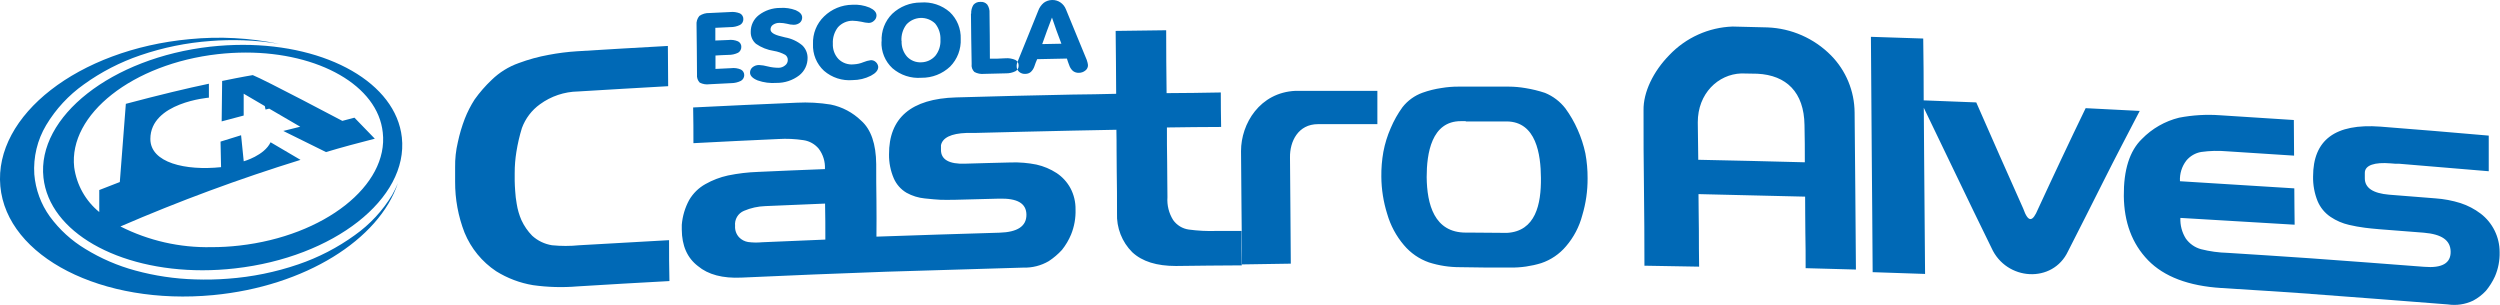 <svg width="279" height="34" viewBox="0 0 279 34" fill="none" xmlns="http://www.w3.org/2000/svg">
<g clip-path="url(#clip0)">
<path d="M44.847 15.336C44.174 9.263 36.547 5.006 27.1 5.006C25.891 5.008 24.683 5.076 23.481 5.207C12.466 6.45 4.098 13.021 4.85 19.832C5.523 25.905 13.15 30.162 22.597 30.162C23.805 30.161 25.011 30.091 26.211 29.955C37.257 28.718 45.6 22.173 44.847 15.336ZM43.795 21.706C42.721 23.5 41.288 25.047 39.587 26.25C37.655 27.646 35.528 28.744 33.275 29.509C30.746 30.374 28.117 30.909 25.453 31.102C24.229 31.198 22.999 31.224 21.771 31.181C19.515 31.117 17.275 30.784 15.096 30.189C13.136 29.659 11.26 28.849 9.526 27.784C7.981 26.856 6.634 25.627 5.565 24.169C4.57 22.79 3.969 21.161 3.829 19.46C3.704 17.536 4.165 15.619 5.15 13.966C6.225 12.174 7.658 10.626 9.358 9.422C11.29 8.028 13.418 6.932 15.67 6.168C18.197 5.303 20.824 4.768 23.486 4.576C24.711 4.48 25.94 4.453 27.168 4.496C28.505 4.543 29.837 4.678 31.155 4.9C27.869 4.22 24.5 4.041 21.161 4.369C8.737 5.521 -0.684 12.878 0.037 20.777C0.757 28.676 11.414 34.111 23.797 32.933C34.064 31.956 42.312 26.722 44.4 20.453C44.223 20.883 44.019 21.301 43.79 21.706H43.795ZM29.551 11.838L29.635 12.225L30.046 12.124L33.507 14.142L31.613 14.614L36.384 16.971C38.146 16.44 39.966 15.957 41.828 15.479L39.556 13.133L38.204 13.489C38.204 13.489 29.551 8.913 28.21 8.382C28.21 8.382 26.995 8.578 24.791 9.035L24.738 13.547L27.195 12.894V10.457L29.551 11.838ZM26.7 27.407C25.666 27.525 24.627 27.584 23.586 27.582C20.068 27.655 16.586 26.863 13.44 25.273C20.003 22.435 26.712 19.954 33.538 17.841L30.198 15.877C29.493 17.364 27.2 18.001 27.2 18.001L26.905 15.092L24.612 15.803L24.67 18.654C20.725 19.068 16.78 18.176 16.78 15.506C16.785 11.429 23.313 10.898 23.313 10.898V9.343C20.946 9.836 17.795 10.59 14.044 11.588L13.371 20.315L11.078 21.207V23.665C9.548 22.419 8.547 20.63 8.279 18.664C7.632 12.767 14.812 7.113 24.323 6.041C25.357 5.926 26.396 5.867 27.436 5.866C35.569 5.866 42.165 9.539 42.717 14.784C43.396 20.687 36.21 26.335 26.7 27.407Z" fill="#0069B6"/>
<path fill-rule="evenodd" clip-rule="evenodd" d="M116.29 4.921L118.452 4.878C118.078 3.912 117.726 2.936 117.4 1.959C117.016 2.951 116.658 3.939 116.311 4.921H116.29ZM115.748 6.604C115.632 6.869 115.522 7.134 115.438 7.405C115.358 7.644 115.221 7.86 115.038 8.032C114.873 8.168 114.667 8.243 114.454 8.244C114.326 8.256 114.197 8.243 114.074 8.205C113.951 8.167 113.837 8.104 113.739 8.021C113.65 7.946 113.579 7.851 113.53 7.745C113.482 7.638 113.458 7.522 113.46 7.405C113.453 7.307 113.462 7.208 113.486 7.113C113.503 7.028 113.532 6.946 113.57 6.869C114.344 5 115.091 3.095 115.859 1.216C115.983 0.861 116.202 0.547 116.49 0.308C116.76 0.112 117.083 0.005 117.416 -2.06089e-05C117.742 -0.01 118.064 0.083 118.336 0.265C118.617 0.453 118.834 0.724 118.957 1.04C119.741 2.909 120.487 4.804 121.282 6.689C121.321 6.794 121.352 6.902 121.376 7.012C121.399 7.092 121.413 7.174 121.418 7.256C121.423 7.376 121.399 7.494 121.347 7.601C121.296 7.709 121.219 7.802 121.124 7.872C120.918 8.039 120.662 8.129 120.398 8.127C120.162 8.137 119.929 8.064 119.741 7.92C119.545 7.744 119.4 7.519 119.32 7.267C119.236 7.028 119.13 6.784 119.067 6.535C117.926 6.55 116.821 6.572 115.727 6.604H115.748ZM108.384 1.523C108.366 1.18 108.452 0.839 108.631 0.547C108.725 0.434 108.843 0.346 108.976 0.288C109.109 0.23 109.254 0.204 109.399 0.212C109.543 0.195 109.689 0.213 109.825 0.265C109.96 0.316 110.081 0.4 110.178 0.51C110.368 0.791 110.457 1.13 110.43 1.47C110.456 3.164 110.467 4.862 110.472 6.55C111.051 6.55 111.614 6.55 112.208 6.503C112.588 6.473 112.968 6.537 113.318 6.689C113.43 6.747 113.523 6.836 113.586 6.946C113.65 7.056 113.681 7.182 113.676 7.31C113.684 7.438 113.655 7.566 113.594 7.679C113.532 7.792 113.44 7.884 113.328 7.947C112.988 8.114 112.613 8.196 112.234 8.185C111.43 8.212 110.656 8.228 109.831 8.244C109.455 8.286 109.075 8.212 108.742 8.032C108.624 7.918 108.534 7.778 108.481 7.623C108.428 7.468 108.413 7.302 108.437 7.14C108.389 5.261 108.384 3.392 108.358 1.523H108.384ZM98.39 4.624C98.359 4.054 98.448 3.485 98.652 2.953C98.856 2.421 99.17 1.939 99.573 1.539C100.437 0.726 101.575 0.276 102.756 0.281C103.338 0.234 103.923 0.303 104.479 0.485C105.034 0.667 105.548 0.959 105.991 1.343C106.396 1.725 106.715 2.191 106.926 2.708C107.137 3.226 107.236 3.783 107.216 4.342C107.242 4.911 107.15 5.478 106.948 6.009C106.745 6.54 106.435 7.022 106.038 7.426C105.171 8.246 104.023 8.695 102.835 8.679C101.659 8.772 100.496 8.39 99.6 7.617C99.191 7.239 98.87 6.775 98.658 6.258C98.446 5.74 98.349 5.183 98.374 4.624H98.39ZM100.62 4.565C100.586 5.208 100.804 5.839 101.225 6.322C101.428 6.536 101.674 6.703 101.946 6.812C102.218 6.921 102.511 6.969 102.803 6.954C103.101 6.95 103.395 6.884 103.667 6.76C103.939 6.636 104.182 6.456 104.381 6.232C104.786 5.727 104.991 5.087 104.954 4.438C104.987 3.777 104.773 3.127 104.355 2.617C104.138 2.412 103.884 2.252 103.606 2.146C103.328 2.041 103.032 1.992 102.735 2.002C102.439 2.013 102.147 2.082 101.877 2.207C101.607 2.331 101.364 2.509 101.162 2.728C100.761 3.252 100.562 3.905 100.604 4.565H100.62ZM95.155 8.939C94.581 8.988 94.004 8.922 93.456 8.745C92.908 8.567 92.4 8.281 91.962 7.904C91.551 7.526 91.227 7.062 91.014 6.543C90.802 6.025 90.705 5.465 90.731 4.905C90.709 4.335 90.808 3.766 91.02 3.237C91.232 2.708 91.553 2.231 91.962 1.837C92.81 1.01 93.939 0.543 95.118 0.531C95.773 0.487 96.43 0.595 97.038 0.844C97.564 1.083 97.817 1.375 97.817 1.72C97.817 1.831 97.795 1.94 97.749 2.041C97.704 2.142 97.637 2.232 97.553 2.304C97.397 2.463 97.186 2.554 96.964 2.559C96.687 2.544 96.412 2.502 96.144 2.431C95.811 2.362 95.473 2.323 95.134 2.314C94.83 2.316 94.529 2.38 94.251 2.505C93.974 2.629 93.724 2.81 93.519 3.036C93.114 3.558 92.91 4.211 92.946 4.873C92.93 5.188 92.977 5.503 93.086 5.799C93.194 6.094 93.361 6.365 93.577 6.593C93.798 6.81 94.064 6.976 94.356 7.077C94.648 7.179 94.958 7.215 95.265 7.182C95.641 7.166 96.012 7.083 96.359 6.938C96.623 6.829 96.898 6.754 97.18 6.715C97.283 6.71 97.386 6.726 97.483 6.763C97.58 6.799 97.668 6.855 97.743 6.927C97.895 7.064 97.991 7.254 98.011 7.458C98.011 7.84 97.738 8.164 97.191 8.451C96.559 8.772 95.862 8.939 95.155 8.939ZM90.126 6.444C90.132 6.823 90.051 7.199 89.888 7.541C89.726 7.882 89.487 8.181 89.19 8.414C88.462 8.968 87.572 9.263 86.66 9.252C85.947 9.307 85.231 9.213 84.556 8.976C83.983 8.743 83.709 8.446 83.704 8.116C83.7 8.001 83.723 7.887 83.771 7.782C83.818 7.677 83.889 7.584 83.977 7.511C84.183 7.342 84.442 7.252 84.708 7.256C85.032 7.272 85.353 7.323 85.666 7.41C86.075 7.513 86.496 7.565 86.918 7.564C87.176 7.557 87.424 7.461 87.623 7.294C87.714 7.226 87.788 7.137 87.839 7.034C87.89 6.932 87.917 6.819 87.917 6.704C87.922 6.591 87.899 6.478 87.849 6.376C87.8 6.274 87.725 6.186 87.633 6.121C87.235 5.902 86.802 5.753 86.355 5.68C85.641 5.572 84.961 5.301 84.367 4.889C84.176 4.725 84.025 4.521 83.924 4.29C83.823 4.059 83.774 3.809 83.783 3.557C83.778 3.196 83.856 2.839 84.012 2.514C84.169 2.19 84.398 1.907 84.682 1.688C85.362 1.166 86.194 0.884 87.049 0.886C87.648 0.841 88.249 0.928 88.811 1.141C89.285 1.354 89.521 1.619 89.521 1.959C89.523 2.066 89.501 2.172 89.459 2.27C89.416 2.368 89.353 2.455 89.274 2.527C89.08 2.683 88.839 2.767 88.59 2.766C88.327 2.762 88.065 2.722 87.812 2.649C87.543 2.587 87.267 2.555 86.991 2.553C86.733 2.545 86.479 2.619 86.265 2.766C86.178 2.823 86.107 2.901 86.059 2.995C86.011 3.088 85.988 3.192 85.992 3.296C85.992 3.62 86.392 3.88 87.186 4.061C87.375 4.114 87.522 4.14 87.617 4.172C88.316 4.295 88.971 4.597 89.521 5.048C89.711 5.227 89.863 5.443 89.967 5.683C90.071 5.923 90.125 6.182 90.126 6.444ZM81.484 1.343C81.857 1.303 82.235 1.356 82.583 1.497C82.698 1.556 82.794 1.647 82.86 1.758C82.927 1.87 82.96 1.999 82.957 2.129C82.961 2.261 82.929 2.392 82.864 2.508C82.799 2.623 82.704 2.718 82.589 2.782C82.25 2.949 81.877 3.032 81.5 3.026L79.832 3.105C79.832 3.578 79.832 4.056 79.832 4.523L81.279 4.464C81.649 4.417 82.025 4.47 82.368 4.618C82.481 4.675 82.575 4.763 82.639 4.872C82.704 4.981 82.736 5.107 82.731 5.234C82.733 5.364 82.702 5.492 82.64 5.605C82.578 5.719 82.488 5.814 82.378 5.882C82.037 6.048 81.663 6.132 81.284 6.126C80.805 6.126 80.327 6.179 79.848 6.195C79.848 6.726 79.848 7.198 79.848 7.692L81.594 7.607C81.965 7.56 82.34 7.613 82.683 7.761C82.797 7.819 82.892 7.907 82.958 8.017C83.024 8.127 83.058 8.253 83.057 8.382C83.056 8.511 83.022 8.637 82.959 8.749C82.895 8.86 82.804 8.954 82.694 9.019C82.354 9.189 81.979 9.278 81.6 9.279L79.18 9.401C78.807 9.454 78.428 9.391 78.091 9.221C77.978 9.104 77.892 8.964 77.839 8.809C77.786 8.655 77.768 8.491 77.786 8.329C77.786 6.487 77.749 4.639 77.734 2.797C77.716 2.615 77.735 2.431 77.789 2.256C77.843 2.08 77.931 1.918 78.049 1.778C78.38 1.551 78.775 1.437 79.175 1.454L81.484 1.343Z" fill="#0069B6"/>
<path fill-rule="evenodd" clip-rule="evenodd" d="M163.583 13.552C164.751 13.552 165.94 13.552 167.144 13.552H168.165C171.442 13.589 171.952 17.226 171.968 19.859C171.999 22.789 171.379 25.809 168.175 25.99L164.157 25.958H163.583C160.059 25.958 159.249 22.799 159.217 19.763C159.217 17.141 159.743 13.51 163.047 13.52H163.573L163.583 13.552ZM257.849 32.79C254.514 32.567 251.211 32.339 247.897 32.142C244.24 31.912 241.515 30.879 239.723 29.042C237.929 27.189 237.051 24.795 237.019 21.881C236.988 18.967 237.666 16.833 239.034 15.511C240.173 14.344 241.612 13.521 243.189 13.133C244.69 12.844 246.221 12.753 247.745 12.862C250.485 13.027 253.226 13.213 255.992 13.393C255.992 14.727 256.001 16.052 256.019 17.369C253.515 17.199 251.027 17.04 248.539 16.886C247.577 16.801 246.608 16.826 245.651 16.96C245.003 17.071 244.415 17.412 243.994 17.921C243.489 18.577 243.237 19.395 243.284 20.225C247.534 20.48 251.774 20.756 256.045 21.021C256.045 22.38 256.071 23.723 256.082 25.077C251.825 24.825 247.575 24.572 243.331 24.318C243.294 25.13 243.505 25.934 243.936 26.621C244.35 27.205 244.953 27.626 245.641 27.811C246.613 28.057 247.61 28.194 248.613 28.219C251.674 28.405 254.74 28.617 257.828 28.824C262.036 29.129 266.267 29.445 270.521 29.775C272.535 29.944 273.508 29.376 273.493 28.092C273.477 26.807 272.499 26.138 270.489 25.968L265.587 25.586C264.882 25.528 264.324 25.47 263.919 25.416C263.327 25.341 262.739 25.234 262.157 25.098C261.424 24.931 260.727 24.631 260.101 24.211C259.45 23.777 258.941 23.159 258.638 22.433C258.292 21.567 258.122 20.639 258.139 19.705C258.139 15.617 260.6 13.759 265.645 14.131C269.669 14.439 273.703 14.784 277.743 15.134C277.743 16.461 277.743 17.788 277.743 19.11C274.403 18.829 271.036 18.542 267.707 18.271C267.57 18.271 267.428 18.271 267.291 18.271C267.154 18.271 266.923 18.234 266.765 18.229C265.05 18.091 263.914 18.415 263.914 19.291C263.914 19.492 263.914 19.705 263.914 19.901C263.914 20.963 264.814 21.573 266.623 21.727C268.327 21.855 270.042 21.992 271.783 22.136C272.738 22.202 273.683 22.38 274.597 22.667C275.41 22.932 276.172 23.332 276.854 23.85C277.508 24.352 278.038 24.999 278.402 25.741C278.767 26.483 278.958 27.3 278.958 28.129C278.984 29.067 278.804 29.998 278.432 30.858C278.168 31.43 277.832 31.965 277.432 32.45C277.018 32.896 276.533 33.269 275.996 33.554C275.12 33.97 274.141 34.116 273.182 33.974C268.038 33.554 262.951 33.193 257.86 32.8L257.849 32.79ZM85.055 27.035C87.401 26.945 89.753 26.834 92.109 26.738C92.109 25.406 92.109 24.084 92.078 22.72C89.837 22.805 87.628 22.911 85.413 23.001C84.59 23.027 83.778 23.207 83.02 23.532C82.699 23.666 82.429 23.901 82.252 24.202C82.074 24.504 81.999 24.855 82.036 25.204C82.019 25.436 82.049 25.668 82.126 25.888C82.201 26.107 82.322 26.308 82.478 26.478C82.748 26.759 83.1 26.945 83.483 27.009C84.004 27.077 84.532 27.085 85.055 27.035ZM98.816 30.327C93.461 30.512 88.096 30.741 82.757 30.98C80.653 31.079 79.031 30.65 77.891 29.695C76.697 28.782 76.098 27.428 76.087 25.618C76.087 25.459 76.087 25.289 76.087 25.087C76.167 24.119 76.446 23.179 76.908 22.327C77.344 21.578 77.973 20.962 78.728 20.543C79.515 20.098 80.364 19.774 81.247 19.582C82.351 19.355 83.472 19.222 84.598 19.184C87.086 19.073 89.574 18.961 92.062 18.871C92.107 18.053 91.861 17.245 91.368 16.594C90.939 16.08 90.338 15.742 89.679 15.644C88.745 15.501 87.798 15.458 86.855 15.516C83.698 15.658 80.542 15.812 77.386 15.978C77.386 14.651 77.386 13.324 77.355 11.992C81.21 11.806 85.061 11.615 88.927 11.461C90.191 11.396 91.459 11.466 92.709 11.668C93.986 11.929 95.162 12.551 96.102 13.462C97.212 14.439 97.764 16.079 97.785 18.314C97.785 19.662 97.785 21.016 97.811 22.364C97.838 23.712 97.811 25.055 97.811 26.409C102.37 26.25 106.948 26.103 111.545 25.968C113.549 25.91 114.559 25.247 114.549 23.962C114.538 22.677 113.523 22.12 111.508 22.168C109.878 22.205 108.237 22.247 106.617 22.295C105.901 22.295 105.359 22.322 104.944 22.295C104.528 22.268 103.96 22.231 103.208 22.146C102.494 22.078 101.801 21.863 101.172 21.515C100.537 21.143 100.036 20.575 99.742 19.896C99.384 19.058 99.205 18.154 99.216 17.241C99.189 13.159 101.683 11.015 106.701 10.871C111.035 10.733 115.369 10.649 119.709 10.553C121.329 10.553 122.944 10.495 124.564 10.468C124.564 8.132 124.522 5.797 124.506 3.45C126.379 3.424 128.257 3.408 130.145 3.376C130.145 5.712 130.161 8.051 130.192 10.394C132.207 10.394 134.216 10.351 136.241 10.319C136.241 11.601 136.254 12.883 136.278 14.168C134.248 14.168 132.233 14.2 130.229 14.226C130.229 15.527 130.229 16.817 130.255 18.117C130.282 19.418 130.255 20.718 130.287 22.008C130.224 22.905 130.447 23.798 130.923 24.556C131.127 24.843 131.387 25.085 131.686 25.268C131.985 25.45 132.318 25.569 132.665 25.618C133.7 25.758 134.745 25.809 135.789 25.772C136.699 25.772 137.614 25.772 138.545 25.772C138.545 27.057 138.545 28.331 138.582 29.615C136.115 29.615 133.68 29.663 131.244 29.684C129.093 29.684 127.478 29.191 126.358 28.145C125.789 27.578 125.344 26.898 125.052 26.147C124.759 25.396 124.625 24.593 124.659 23.787C124.659 22.231 124.659 20.687 124.627 19.137C124.596 17.587 124.627 16.037 124.59 14.481C122.975 14.518 121.361 14.54 119.735 14.577C116.09 14.651 112.439 14.747 108.789 14.837C108.647 14.837 108.515 14.837 108.379 14.837C108.242 14.837 108.005 14.837 107.853 14.837C106.148 14.895 105.186 15.368 105.012 16.206V16.737C105.012 17.799 105.917 18.33 107.695 18.266C109.473 18.202 111.119 18.181 112.845 18.128C113.792 18.1 114.74 18.18 115.669 18.367C116.471 18.546 117.235 18.868 117.926 19.317C118.566 19.743 119.093 20.321 119.462 21C119.848 21.731 120.044 22.549 120.03 23.378C120.061 24.336 119.89 25.289 119.53 26.175C119.272 26.792 118.931 27.369 118.515 27.89C118.077 28.368 117.583 28.788 117.042 29.143C116.179 29.648 115.193 29.898 114.196 29.865C109.057 30.008 103.934 30.162 98.795 30.327H98.816ZM74.535 5.128C74.535 6.63 74.562 8.127 74.567 9.619C71.216 9.799 67.866 10.012 64.515 10.208C62.985 10.233 61.5 10.732 60.26 11.636C59.34 12.297 58.638 13.222 58.245 14.29C57.978 15.159 57.772 16.046 57.629 16.944C57.502 17.729 57.439 18.522 57.44 19.317V19.79C57.44 19.928 57.44 20.066 57.44 20.198C57.44 20.538 57.472 20.915 57.493 21.302C57.521 21.79 57.579 22.276 57.666 22.757C57.764 23.381 57.941 23.989 58.192 24.567C58.49 25.213 58.895 25.802 59.392 26.308C60.01 26.871 60.778 27.24 61.601 27.37C62.612 27.471 63.63 27.471 64.641 27.37C67.966 27.172 71.307 26.982 74.667 26.802C74.667 28.315 74.667 29.844 74.709 31.367C71.286 31.551 67.862 31.749 64.436 31.962C62.786 32.1 61.126 32.054 59.486 31.824C58.026 31.581 56.627 31.053 55.368 30.268C53.794 29.219 52.567 27.72 51.843 25.963C51.137 24.147 50.78 22.213 50.791 20.262C50.791 19.731 50.791 19.2 50.791 18.669C50.775 17.726 50.878 16.784 51.096 15.867C51.285 14.975 51.544 14.1 51.87 13.25C52.165 12.498 52.533 11.778 52.969 11.1C53.529 10.314 54.163 9.586 54.863 8.923C55.726 8.082 56.76 7.439 57.892 7.039C58.979 6.634 60.098 6.327 61.238 6.121C62.281 5.922 63.335 5.789 64.394 5.722C67.755 5.515 71.132 5.314 74.535 5.128ZM138.603 29.509C138.603 27.386 138.566 25.262 138.551 23.182C138.535 21.101 138.514 18.967 138.498 16.859C138.498 13.791 140.602 10.325 144.568 10.139C147.603 10.139 150.659 10.139 153.715 10.139C153.715 11.386 153.715 12.634 153.715 13.855C151.511 13.855 149.302 13.855 147.088 13.855C144.873 13.855 143.932 15.787 143.963 17.571C143.989 19.561 143.995 21.531 144.011 23.505C144.026 25.48 144.037 27.455 144.053 29.424L138.603 29.509ZM189.526 17.831C193.476 17.905 197.448 18.011 201.419 18.112C201.419 16.716 201.419 15.341 201.382 13.956C201.33 10.288 199.362 8.393 196.122 8.228L194.334 8.196C191.746 8.281 189.463 10.436 189.473 13.658C189.5 15.065 189.51 16.451 189.526 17.836V17.831ZM183.519 29.652C183.519 26.765 183.501 23.877 183.466 20.989C183.419 18.091 183.419 15.208 183.419 12.305C183.382 10.298 184.503 7.973 186.296 6.147C188.15 4.197 190.685 3.055 193.361 2.962C194.649 2.999 195.943 3.02 197.237 3.058C199.912 3.156 202.451 4.273 204.344 6.184C206.012 7.879 206.957 10.165 206.974 12.554C207.011 15.479 207.026 18.393 207.053 21.329C207.079 24.265 207.095 27.168 207.121 30.082C205.248 30.04 203.381 29.987 201.508 29.928C201.508 28.596 201.508 27.274 201.477 25.937C201.445 24.599 201.477 23.282 201.451 21.945C197.474 21.846 193.508 21.752 189.552 21.663C189.552 23.012 189.589 24.371 189.594 25.714C189.6 27.057 189.594 28.416 189.621 29.759C187.59 29.732 185.549 29.695 183.519 29.652ZM220.55 11.429C218.588 11.349 216.642 11.27 214.685 11.201C214.685 8.89 214.667 6.589 214.632 4.3L208.794 4.109C208.822 8.49 208.853 12.866 208.888 17.236C208.92 21.61 208.967 25.99 208.988 30.374C210.929 30.433 212.876 30.502 214.838 30.571C214.799 26.193 214.764 21.814 214.732 17.433L214.695 12.029C215.89 14.502 217.078 16.976 218.257 19.429C219.587 22.173 220.887 24.917 222.249 27.662C223.901 31.351 229.087 31.664 230.791 28.044C232.117 25.438 233.448 22.821 234.757 20.204C236.067 17.587 237.44 14.986 238.792 12.379C236.783 12.268 234.768 12.172 232.759 12.071C231.859 13.95 230.939 15.829 230.071 17.698C229.203 19.567 228.293 21.462 227.441 23.335C226.841 24.785 226.357 24.875 225.789 23.272C224.921 21.297 224.032 19.328 223.159 17.358C222.286 15.389 221.413 13.393 220.55 11.429ZM166.061 29.86H168.586C169.742 29.873 170.893 29.706 171.999 29.366C173.076 29.005 174.035 28.353 174.771 27.481C175.627 26.485 176.246 25.305 176.581 24.031C176.984 22.689 177.185 21.293 177.175 19.89C177.18 18.959 177.098 18.029 176.928 17.114C176.733 16.201 176.442 15.311 176.06 14.46C175.692 13.625 175.235 12.833 174.698 12.098C174.104 11.33 173.32 10.733 172.425 10.367C171.722 10.132 171.001 9.955 170.269 9.836C169.647 9.728 169.017 9.671 168.386 9.667H168.07H164.835H163.552H162.757C162.128 9.665 161.5 9.717 160.88 9.82C160.152 9.925 159.437 10.103 158.744 10.351C157.868 10.668 157.098 11.225 156.519 11.96C155.994 12.685 155.552 13.469 155.204 14.295C154.83 15.145 154.555 16.036 154.383 16.95C154.221 17.864 154.145 18.792 154.157 19.721C154.168 21.128 154.388 22.525 154.809 23.866C155.177 25.15 155.814 26.34 156.677 27.354C157.421 28.239 158.388 28.907 159.475 29.286C160.585 29.639 161.741 29.818 162.905 29.817L166.061 29.86Z" fill="#0069B6"/>
</g>
<defs>
<clipPath id="clip0">
<rect width="279" height="34" fill="white"/>
</clipPath>
</defs>
</svg>
